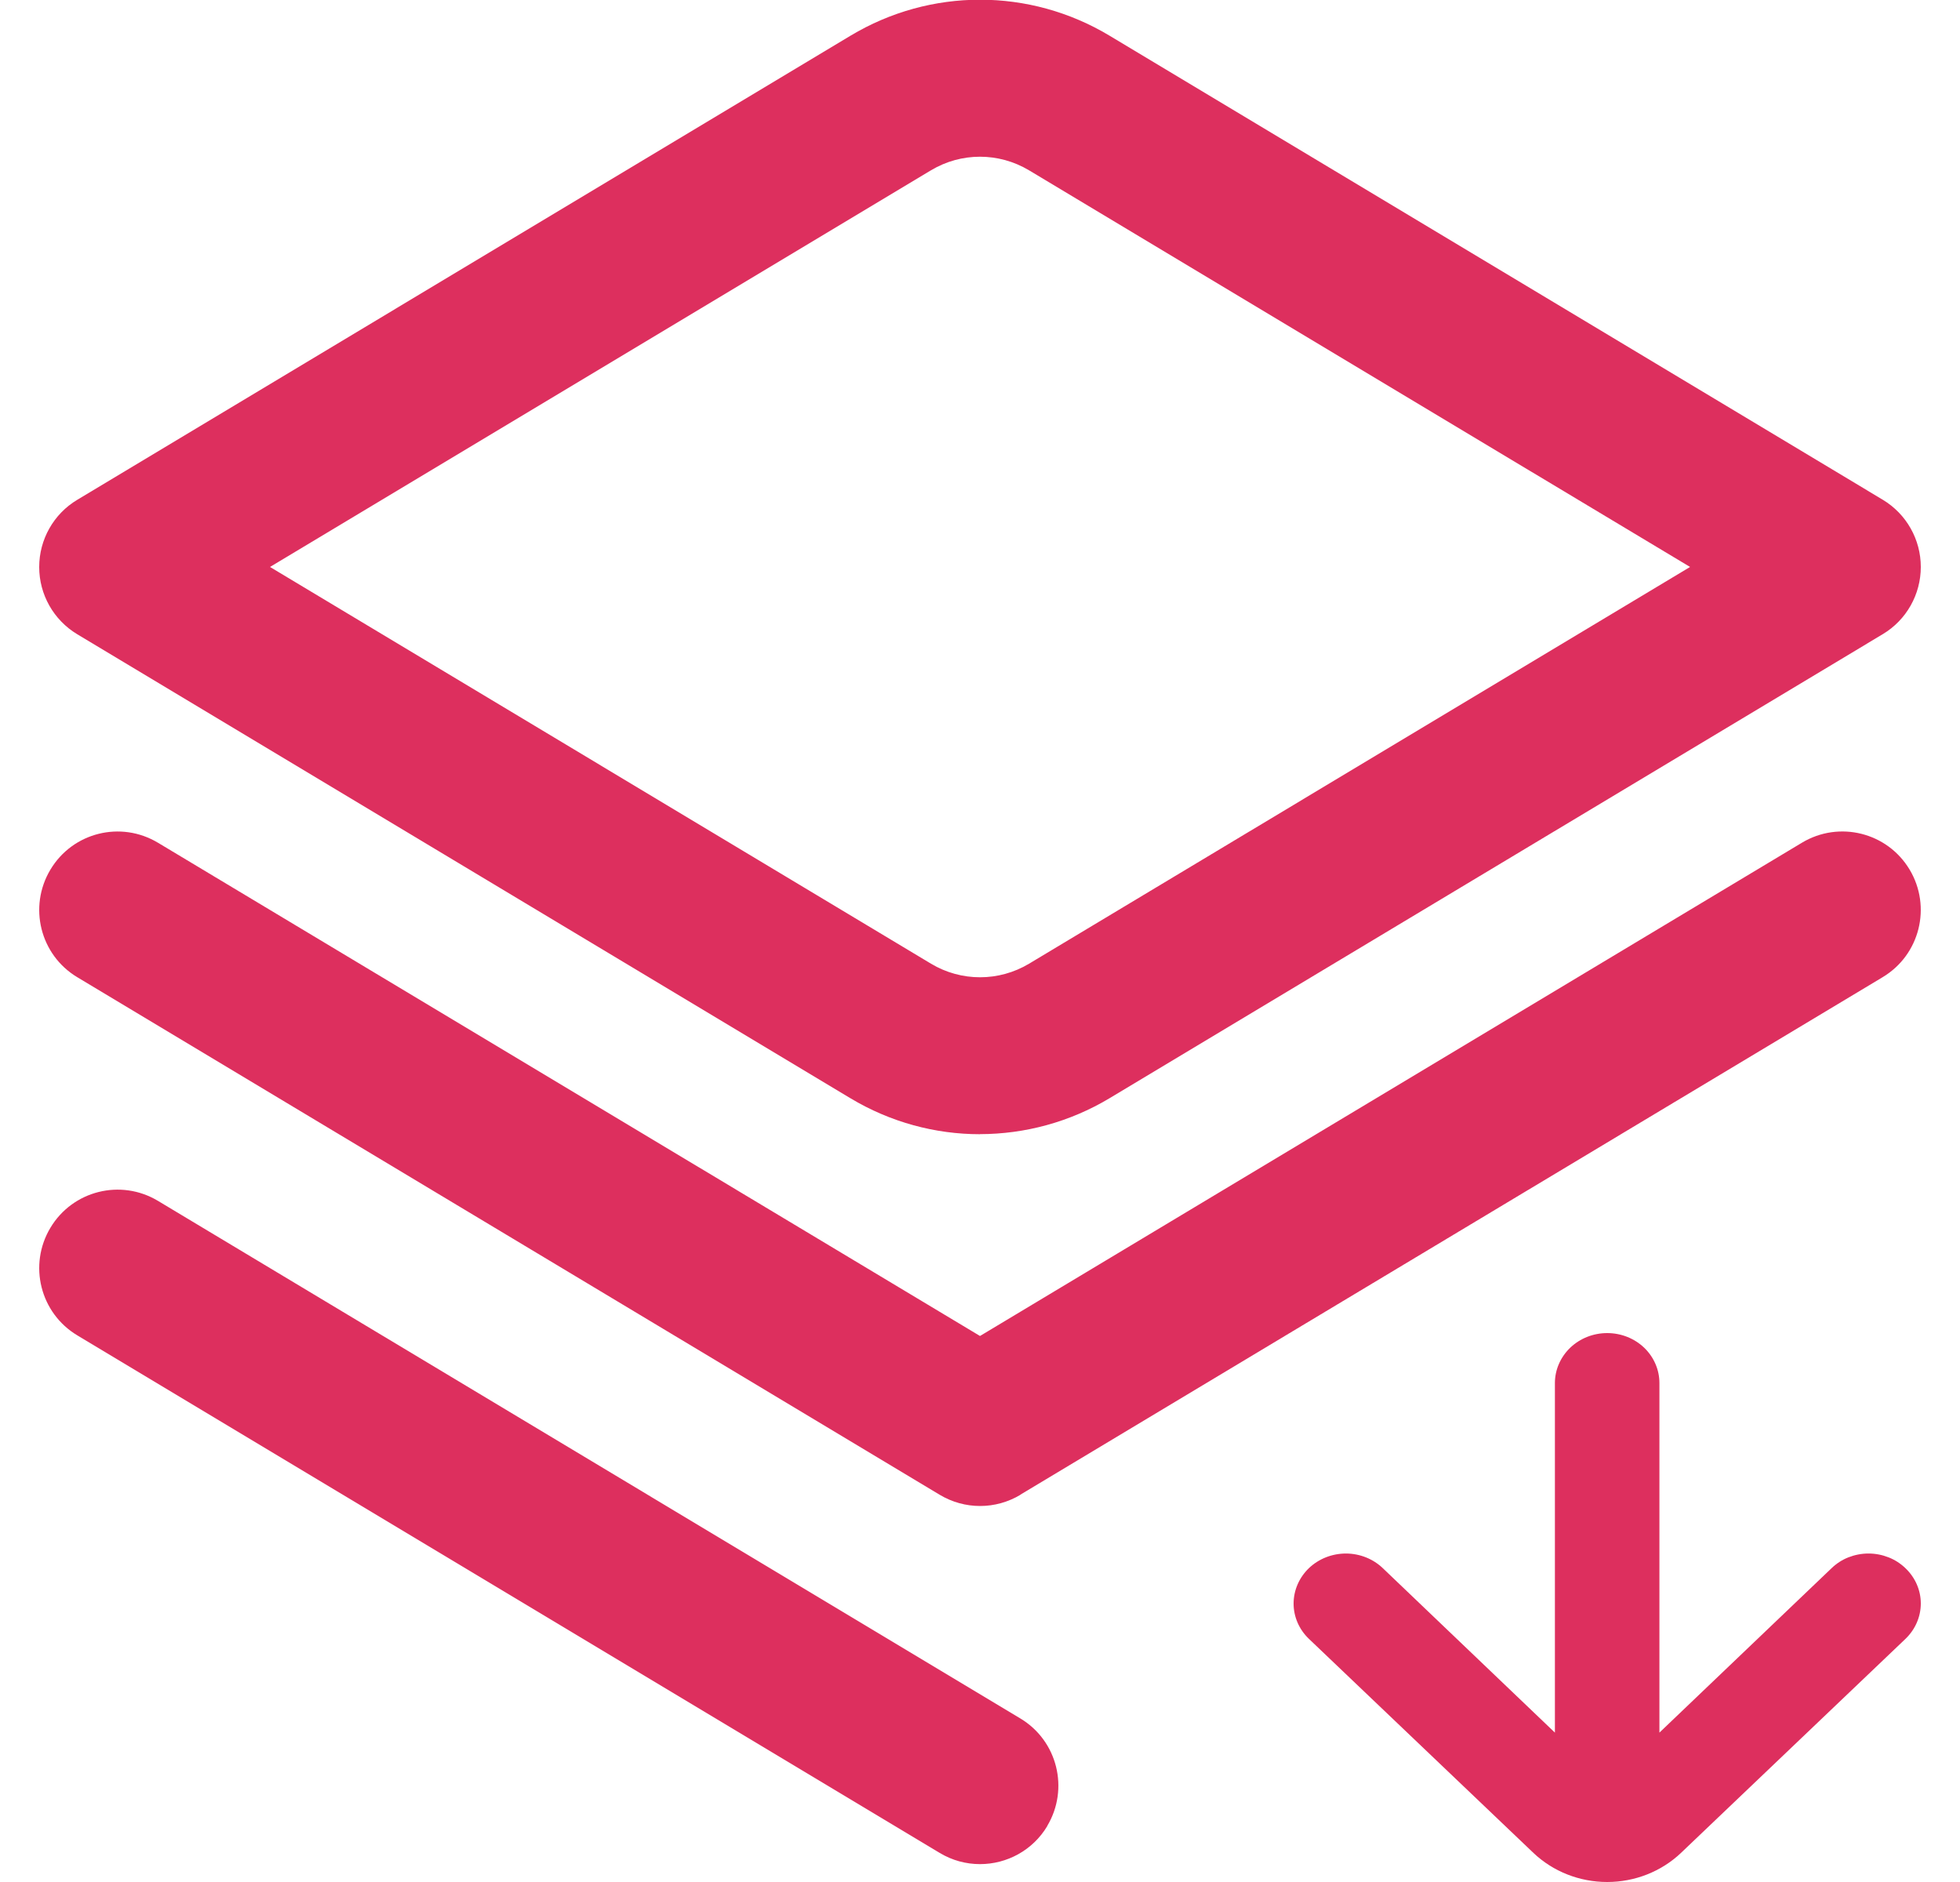 <svg width="25" height="24" viewBox="0 0 25 24" fill="none" xmlns="http://www.w3.org/2000/svg">
<g clip-path="url(#clip0_4826_8320)">
<path d="M12.5 14.464C11.928 14.464 11.357 14.311 10.847 14.005L0.985 8.088C0.684 7.907 0.5 7.582 0.5 7.231C0.5 6.88 0.684 6.554 0.985 6.374L10.847 0.456C11.868 -0.157 13.134 -0.157 14.154 0.456L24.015 6.373C24.316 6.554 24.5 6.879 24.5 7.23C24.5 7.581 24.316 7.907 24.015 8.087L14.154 14.004C13.644 14.31 13.072 14.462 12.501 14.463L12.5 14.464ZM3.444 7.23L11.876 12.29C12.261 12.52 12.74 12.52 13.125 12.29L21.557 7.23L13.124 2.171C12.739 1.941 12.26 1.941 11.876 2.171L3.444 7.23ZM13.357 23.286C13.641 22.812 13.488 22.198 13.014 21.914L2.015 15.314C1.54 15.029 0.927 15.183 0.643 15.657C0.359 16.131 0.512 16.745 0.986 17.029L11.986 23.629C12.147 23.726 12.324 23.772 12.5 23.772C12.84 23.772 13.171 23.599 13.358 23.287L13.357 23.286ZM13.014 19.061L24.014 12.461C24.488 12.177 24.641 11.563 24.357 11.089C24.073 10.615 23.459 10.462 22.985 10.746L12.5 17.037L2.015 10.747C1.54 10.462 0.927 10.615 0.643 11.09C0.359 11.564 0.512 12.178 0.986 12.462L11.986 19.062C12.145 19.157 12.322 19.205 12.501 19.205C12.68 19.205 12.857 19.157 13.016 19.062L13.014 19.061Z" fill="#DD2F5E"/>
<path d="M16.694 20.898L19.56 23.63C19.81 23.867 20.148 24 20.5 24C20.852 24 21.19 23.867 21.44 23.63L24.306 20.898C24.43 20.778 24.5 20.617 24.5 20.448C24.5 20.28 24.43 20.119 24.306 20C24.244 19.94 24.171 19.892 24.089 19.86C24.008 19.828 23.921 19.811 23.833 19.811C23.745 19.811 23.658 19.828 23.576 19.86C23.495 19.892 23.422 19.94 23.36 20L21.166 22.095L21.166 17.637C21.166 17.468 21.096 17.306 20.971 17.186C20.846 17.067 20.677 17 20.5 17C20.323 17 20.154 17.067 20.029 17.186C19.904 17.306 19.833 17.468 19.833 17.637L19.833 22.095L17.64 20C17.516 19.88 17.346 19.812 17.169 19.811C16.992 19.811 16.823 19.877 16.697 19.996C16.572 20.116 16.501 20.277 16.5 20.446C16.499 20.615 16.569 20.778 16.694 20.898Z" fill="#DD2F5E"/>
</g>
<defs>
<clipPath id="clip0_4826_8320">
<rect width="24" height="24" fill="white" transform="translate(0.5)"/>
</clipPath>
</defs>
</svg>
